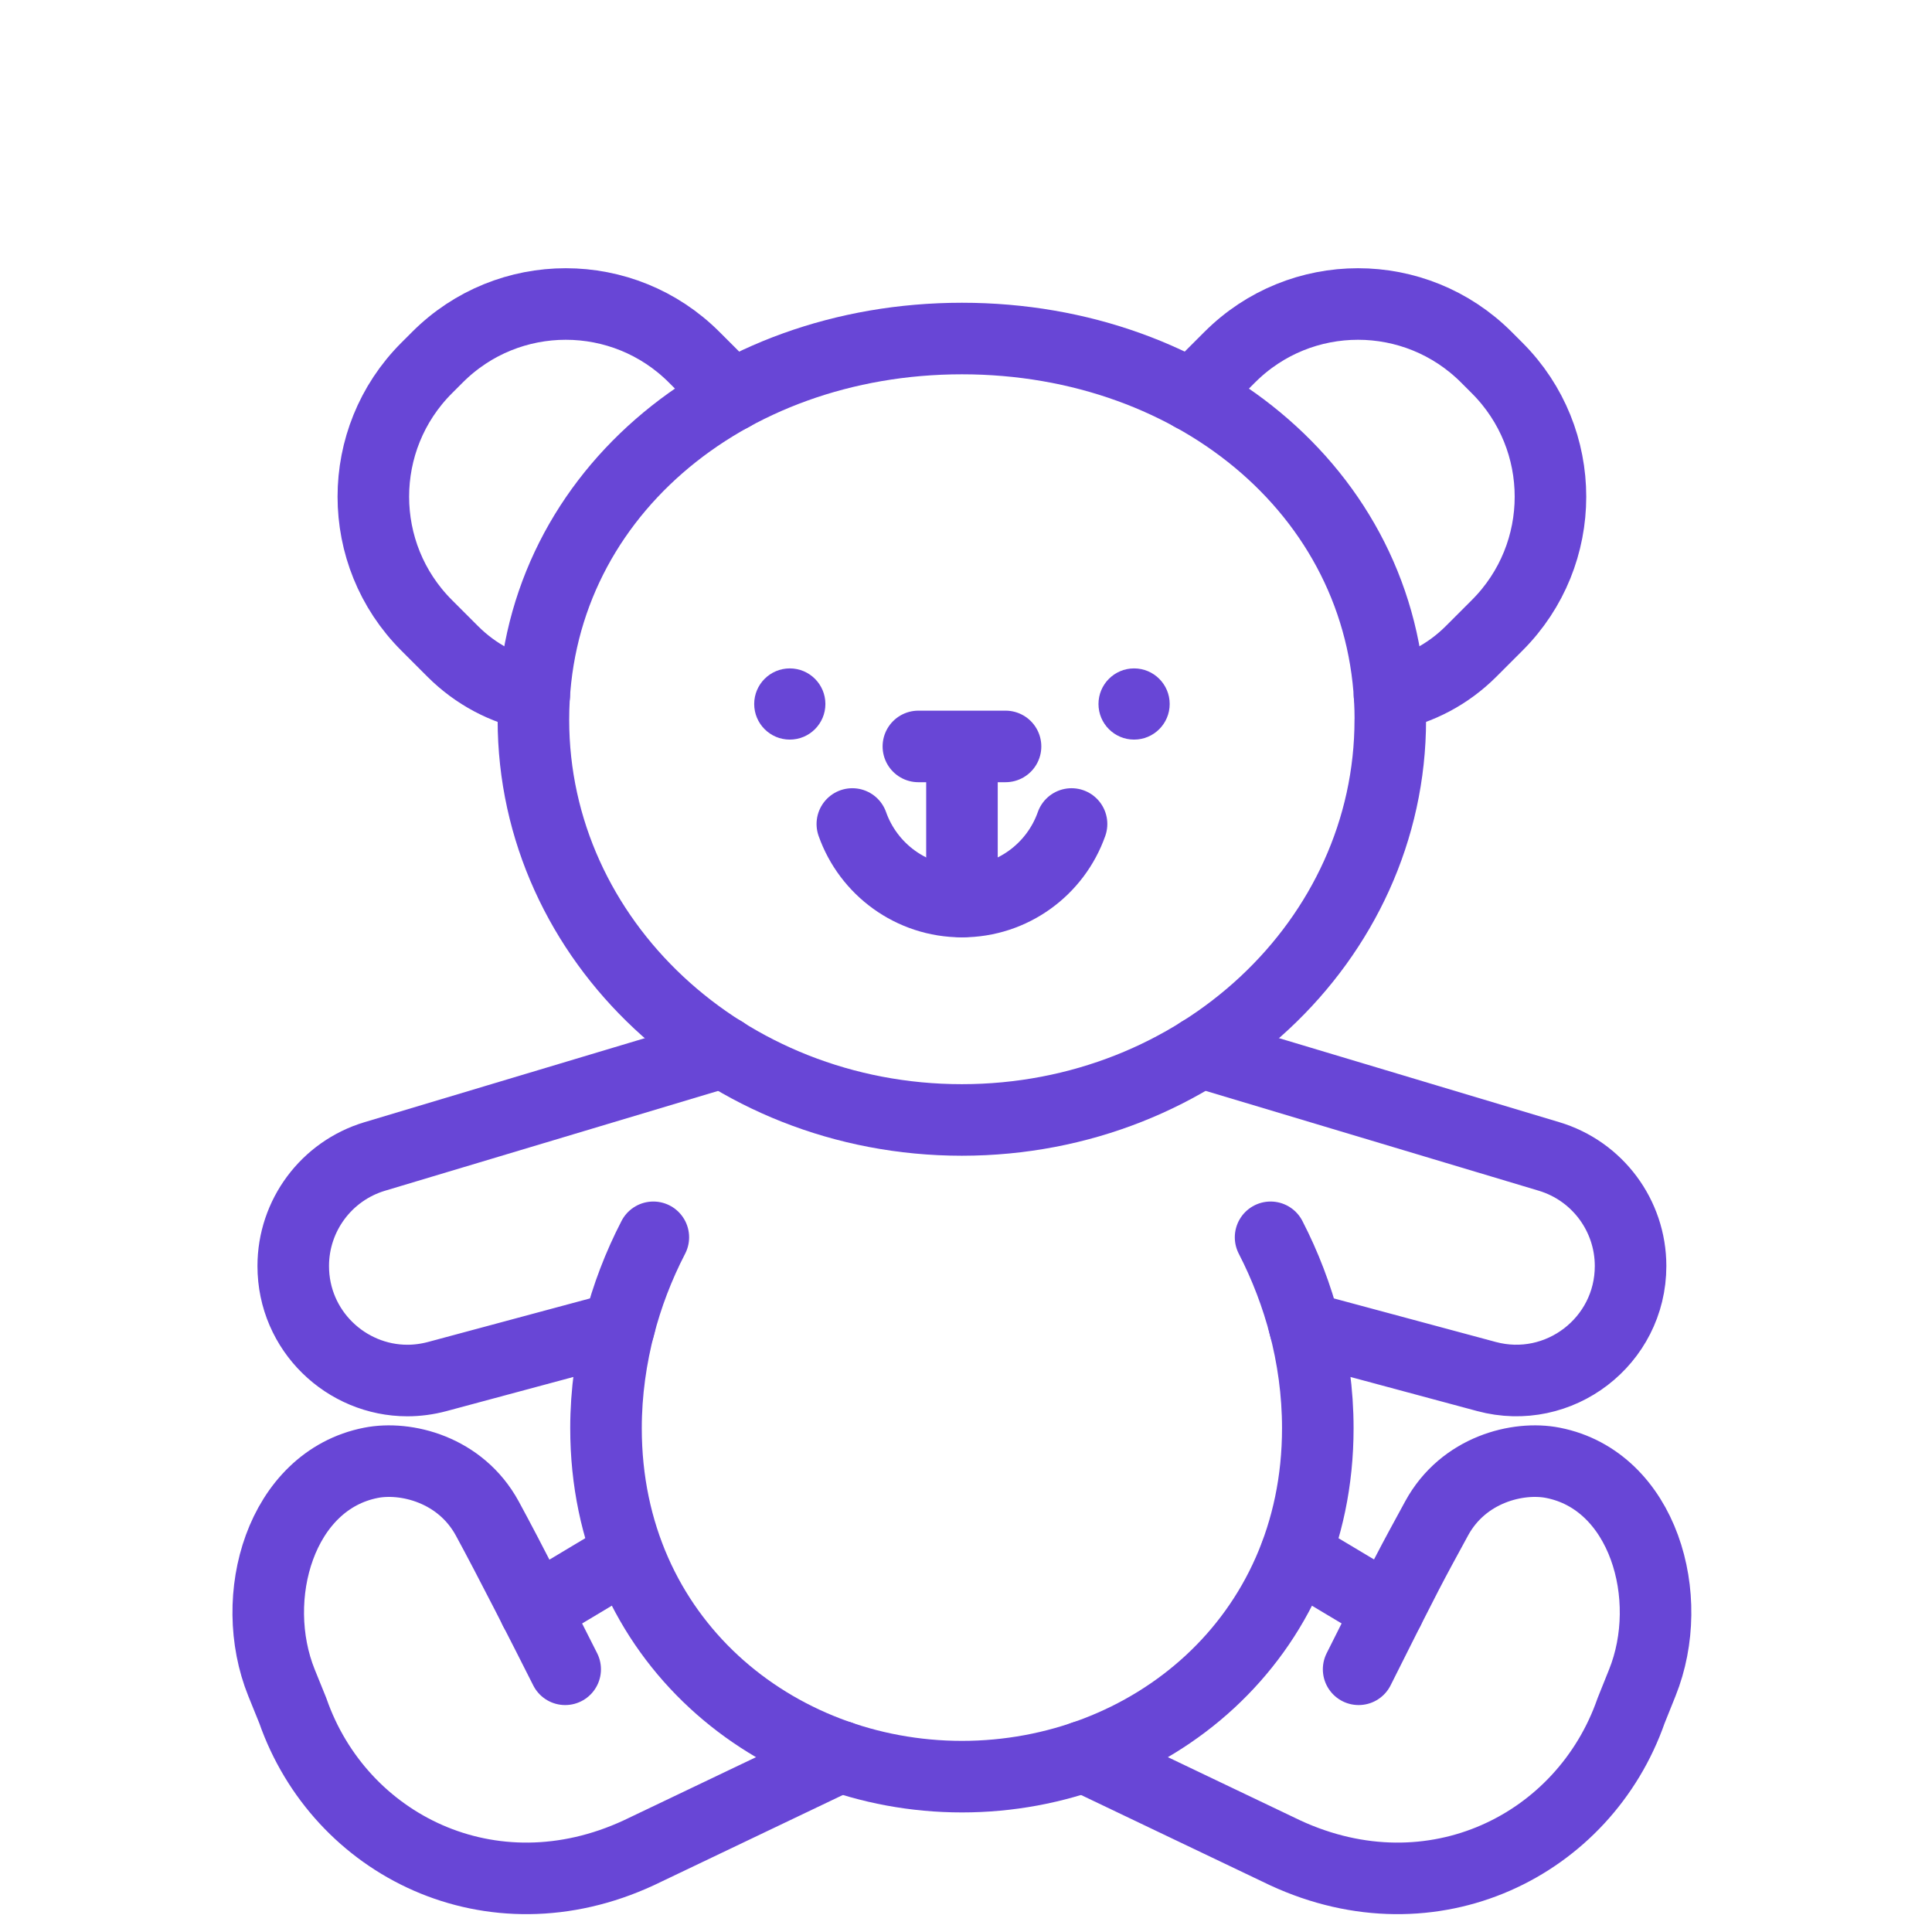 <?xml version="1.0" encoding="UTF-8"?> <svg xmlns="http://www.w3.org/2000/svg" width="54" height="54" viewBox="0 0 54 54" fill="none"><g clip-path="url(#clip0_2087_11344)"><path d="M17.547 43.447L14.954 44.999" stroke="#6846D6" stroke-width="2" stroke-linecap="round" stroke-linejoin="round"></path><path d="M15.797 46.657C15.225 45.521 14.223 43.549 13.619 42.44C12.868 41.065 11.339 40.695 10.369 40.886C7.845 41.381 6.905 44.643 7.868 47.033L8.184 47.813C9.496 51.578 13.733 53.696 17.853 51.787L23.488 49.096" stroke="#6846D6" stroke-width="2" stroke-linecap="round" stroke-linejoin="round"></path><path d="M38.809 44.994L36.218 43.445" stroke="#6846D6" stroke-width="2" stroke-linecap="round" stroke-linejoin="round"></path><path d="M37.974 46.657C39.381 43.845 39.426 43.778 40.154 42.44C40.903 41.065 42.434 40.695 43.404 40.886C45.928 41.381 46.865 44.643 45.903 47.033L45.59 47.813C44.277 51.578 40.04 53.696 35.92 51.787L30.286 49.096" stroke="#6846D6" stroke-width="2" stroke-linecap="round" stroke-linejoin="round"></path><path d="M38.861 20.117C38.861 13.938 33.501 9.462 26.887 9.462C20.273 9.462 14.909 13.938 14.909 20.117C14.909 26.296 20.27 31.303 26.884 31.303C33.498 31.303 38.859 26.296 38.859 20.117H38.861Z" stroke="#6846D6" stroke-width="2" stroke-linecap="round" stroke-linejoin="round"></path><path d="M20.447 11.061C20.35 10.942 20.248 10.827 20.139 10.72L19.407 9.989C17.423 8 14.206 8 12.224 9.987L11.923 10.288C9.939 12.274 9.939 15.492 11.923 17.476L12.654 18.207C13.301 18.854 14.096 19.264 14.932 19.433" stroke="#6846D6" stroke-width="2" stroke-linecap="round" stroke-linejoin="round"></path><path d="M33.327 11.061C33.424 10.942 33.526 10.827 33.635 10.72L34.366 9.989C36.348 8 39.563 8 41.547 9.987L41.848 10.288C43.832 12.274 43.832 15.492 41.848 17.476L41.117 18.207C40.47 18.854 39.672 19.264 38.837 19.43" stroke="#6846D6" stroke-width="2" stroke-linecap="round" stroke-linejoin="round"></path><circle cx="22.075" cy="19.677" r="0.995" fill="#6846D6"></circle><circle cx="31.698" cy="19.677" r="0.995" fill="#6846D6"></circle><path d="M25.669 20.863H28.105" stroke="#6846D6" stroke-width="2" stroke-linecap="round" stroke-linejoin="round"></path><path d="M26.887 25.199V20.912" stroke="#6846D6" stroke-width="2" stroke-linecap="round" stroke-linejoin="round"></path><path d="M23.823 23.031C24.269 24.294 25.472 25.199 26.887 25.199C28.302 25.199 29.505 24.294 29.95 23.031" stroke="#6846D6" stroke-width="2" stroke-linecap="round" stroke-linejoin="round"></path><path d="M18.261 34.583C17.851 35.376 17.525 36.221 17.302 37.099" stroke="#6846D6" stroke-width="2" stroke-linecap="round" stroke-linejoin="round"></path><path d="M36.472 37.099C36.246 36.219 35.92 35.373 35.513 34.583" stroke="#6846D6" stroke-width="2" stroke-linecap="round" stroke-linejoin="round"></path><path d="M33.558 29.404L43.295 32.323C44.648 32.728 45.575 33.974 45.575 35.386C45.575 37.489 43.578 39.021 41.547 38.474L36.529 37.124L36.445 36.992C36.696 37.935 36.833 38.917 36.833 39.919C36.833 45.829 32.111 49.658 26.887 49.658C21.663 49.658 16.938 45.829 16.938 39.919C16.938 38.919 17.078 37.937 17.326 36.997L17.244 37.124L12.224 38.474C11.943 38.549 11.662 38.586 11.386 38.586C9.678 38.586 8.196 37.199 8.196 35.386C8.196 33.974 9.123 32.728 10.476 32.323L20.216 29.404" stroke="#6846D6" stroke-width="2" stroke-linecap="round" stroke-linejoin="round"></path></g><defs><clipPath id="clip0_2087_11344"><rect width="42" height="47" fill="white" transform="translate(6 7)"></rect></clipPath></defs></svg> 